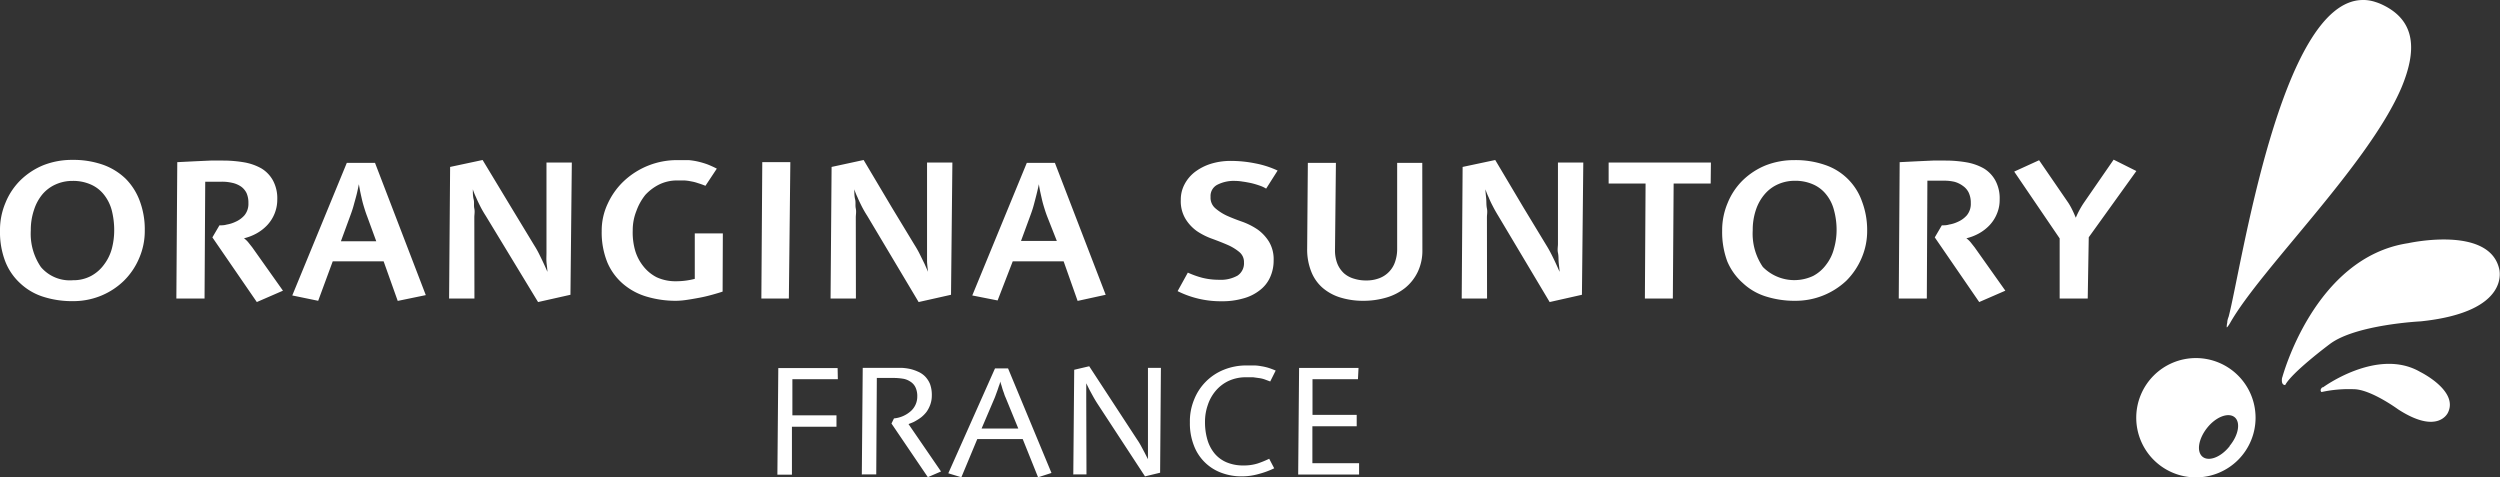 <svg id="Calque_1" data-name="Calque 1" xmlns="http://www.w3.org/2000/svg" viewBox="0 0 220 42"><rect x="0" y="0" width="220" height="42" fill="#333333" stroke="none"/><defs><style>.cls-1{fill:#fff;fill-rule:evenodd;}</style></defs><title>orangina</title><g id="_1.-Desktop" data-name="1.-Desktop"><g id="UC-Strategic---ORANGINA"><path id="Fill-1" class="cls-1" d="M193.24,31.51a5.25,5.25,0,1,0,5.25,5.24A5.25,5.25,0,0,0,193.24,31.51ZM86,38.64,84.6,42l-1.15-.35,4.11-9.23h1.15l3.82,9.2L91.35,42,90,38.64Zm-8.89,3.11H75.84l.08-9.38,1.19,0,.91,0h.64c.2,0,.42,0,.66,0a4.69,4.69,0,0,1,.73.09,3.58,3.58,0,0,1,.72.24,2,2,0,0,1,.63.42,2.11,2.11,0,0,1,.44.67,2.77,2.77,0,0,1,.16,1,2.37,2.37,0,0,1-.14.83,2.67,2.67,0,0,1-.33.63,2.81,2.81,0,0,1-.45.46,3.79,3.79,0,0,1-.47.31,2.17,2.17,0,0,1-.41.2l-.25.1,2.86,4.17-1.16.5-3.2-4.72.22-.45a2.59,2.59,0,0,0,1.49-.65,1.71,1.71,0,0,0,.56-1.29,1.78,1.78,0,0,0-.17-.82,1.21,1.21,0,0,0-.46-.49,1.59,1.59,0,0,0-.67-.25,5.13,5.13,0,0,0-.81-.06h-.38l-.48,0h-.59Zm18.5,0H94.45l.08-9.21,1.32-.31,4.21,6.44a5.8,5.8,0,0,1,.36.59l.3.56.3.59,0-.8c0-.21,0-.43,0-.65v-.51l0-6.08h1.14l-.07,9.23-1.33.32-4.22-6.45c-.12-.19-.24-.39-.35-.59s-.22-.4-.31-.57-.19-.39-.29-.58c0,.2,0,.41,0,.6s0,.35,0,.52,0,.32,0,.44Zm16.17-8.18-.51-.19a2.57,2.57,0,0,0-.48-.11l-.51-.07h-.6a3.59,3.59,0,0,0-1.54.31,3.37,3.37,0,0,0-1.14.86,3.71,3.71,0,0,0-.71,1.26,4.47,4.47,0,0,0-.25,1.51,5.43,5.43,0,0,0,.21,1.55,3.41,3.41,0,0,0,.62,1.2,2.81,2.81,0,0,0,1.06.79,3.72,3.72,0,0,0,1.52.28,4,4,0,0,0,1.24-.18,8.67,8.67,0,0,0,1-.41l.44.84a7.43,7.43,0,0,1-1.36.5,5.45,5.45,0,0,1-1.48.21,5,5,0,0,1-1.85-.33,4.08,4.08,0,0,1-2.39-2.42,5.34,5.34,0,0,1-.34-2,5,5,0,0,1,.37-2,4.68,4.68,0,0,1,2.61-2.63,5.25,5.25,0,0,1,2-.38l.72,0a3.79,3.79,0,0,1,.6.07,4.35,4.35,0,0,1,.58.13,6.55,6.55,0,0,1,.67.25Zm-38.05-.2h-4l0,3.18h3.88v1H69.69l0,4.22H68.41l.08-9.38h5.22Zm45.77,0h-4l0,3.14h3.89v1h-3.9l0,3.25h4.11v1h-5.36l.08-9.38h5.23Zm76.72,5.88c-.78,1-1.86,1.39-2.4.94s-.36-1.57.41-2.54,1.86-1.38,2.41-.94S197,38.29,196.2,39.25ZM88.5,35a2.45,2.45,0,0,1-.15-.4c-.06-.16-.12-.32-.16-.47s-.11-.37-.18-.56c0,.17-.09.34-.14.5s-.1.3-.16.46-.11.31-.17.46l-1.16,2.72h3.23Zm115.89-.89s4.82-3.57,8.59-1.38c0,0,3.39,1.66,2.44,3.58,0,0-.86,2-4.39-.29,0,0-2.4-1.76-3.9-1.77a11.27,11.27,0,0,0-2.84.25S204.07,34.33,204.39,34.06Zm-3.56-.86s2.79-10.6,11.09-11.85c0,0,7.08-1.58,8,2.23,0,0,1.17,3.81-6.9,4.65,0,0-5.73.28-8,2,0,0-3.37,2.51-3.93,3.62C201.15,33.85,200.69,34,200.83,33.2ZM196,28.38q0-.21.12-.51C197.24,23.65,200.67,0,207.94,0h.14a3.52,3.52,0,0,1,.94.17,4.68,4.68,0,0,1,.64.25c3,1.43,3,4.11,1.66,7.31-2.9,6.78-12.38,15.94-15.07,20.69a2.65,2.65,0,0,1-.23.34c-.05.06-.07.06-.07,0A2,2,0,0,1,196,28.38ZM75.32,26.27H73.09l.09-11.58L76,14.08l2.49,4.19,2,3.3a8.45,8.45,0,0,1,.5.9l.37.75.31.7q-.06-.44-.09-.87c0-.25,0-.52,0-.8s0-.55,0-.79l0-7.16h2.23l-.12,11.64-2.85.64L76.32,19a9.43,9.43,0,0,1-.51-.89c-.14-.28-.26-.53-.35-.75a5.37,5.37,0,0,1-.28-.7c0,.3,0,.6.07.88s0,.52.06.81,0,.54,0,.77Zm-33.57,0H39.52l.09-11.58,2.86-.61L45,18.27l2,3.3a8.45,8.45,0,0,1,.5.9q.21.42.36.75c.12.25.22.48.31.7,0-.29-.06-.58-.08-.87s0-.52,0-.8,0-.55,0-.79l0-7.16h2.23l-.12,11.64-2.85.64L42.75,19a9.43,9.43,0,0,1-.51-.89c-.14-.28-.26-.53-.35-.75a5.37,5.37,0,0,1-.28-.7c0,.3,0,.6.07.88s0,.52.06.81,0,.54,0,.77Zm89.11,0h-2.23l.08-11.58,2.87-.61,2.49,4.19,2,3.3c.2.32.36.62.5.9s.26.53.36.75.22.48.31.7c0-.29-.06-.58-.08-.87s0-.52-.06-.8,0-.55,0-.79V14.3h2.23l-.12,11.64-2.84.64L131.85,19c-.19-.31-.36-.61-.5-.89a7.84,7.84,0,0,1-.35-.75,5.37,5.37,0,0,1-.28-.7c0,.3.05.6.07.88s0,.52.06.81,0,.54,0,.77Zm38.7,0h-2.47l.08-12,1.6-.08,1.33-.06,1.12,0a10.92,10.92,0,0,1,1.86.16,4.73,4.73,0,0,1,1.51.54,2.85,2.85,0,0,1,1,1.05,3.3,3.3,0,0,1,.38,1.67,3.11,3.11,0,0,1-.25,1.28,3.26,3.26,0,0,1-.65,1,3.85,3.85,0,0,1-.94.72,4.39,4.39,0,0,1-1.09.42,2,2,0,0,1,.39.37l.34.43,2.7,3.81-2.3,1-3.91-5.69.62-1.06c.21,0,.42,0,.64-.07a2.79,2.79,0,0,0,.77-.24,2.24,2.24,0,0,0,.79-.57,1.58,1.58,0,0,0,.35-1.08,2.08,2.08,0,0,0-.18-.91,1.52,1.52,0,0,0-.5-.59A2.26,2.26,0,0,0,172,16a4,4,0,0,0-.94-.1h-.69l-.76,0ZM18,26.27H15.52l.08-12,1.6-.08,1.33-.06,1.12,0a10.92,10.92,0,0,1,1.86.16,4.73,4.73,0,0,1,1.51.54,2.85,2.85,0,0,1,1,1.05,3.3,3.3,0,0,1,.38,1.67,3.28,3.28,0,0,1-.9,2.28,3.85,3.85,0,0,1-.94.72,4.39,4.39,0,0,1-1.09.42,2,2,0,0,1,.39.37l.34.43,2.7,3.81-2.3,1-3.91-5.69.62-1.06c.21,0,.42,0,.65-.07a2.84,2.84,0,0,0,.76-.24,2.24,2.24,0,0,0,.79-.57,1.58,1.58,0,0,0,.35-1.08A2.08,2.08,0,0,0,21.7,17a1.52,1.52,0,0,0-.5-.59,2.18,2.18,0,0,0-.76-.32,4,4,0,0,0-.94-.1h-.69l-.75,0ZM29.28,23,28,26.47,25.72,26l4.8-11.67H33l4.47,11.64L35,26.48,33.76,23Zm59.84,0-1.33,3.44L85.56,26l4.8-11.67h2.47L97.3,25.94l-2.47.54L93.6,23ZM12.74,20.28a6,6,0,0,1-.49,2.43,6.12,6.12,0,0,1-1.35,2,6.33,6.33,0,0,1-2,1.31,6.42,6.42,0,0,1-2.49.48,8.29,8.29,0,0,1-2.62-.39,5.27,5.27,0,0,1-2-1.17A5.14,5.14,0,0,1,.46,23,7.2,7.2,0,0,1,0,20.28a6.13,6.13,0,0,1,.48-2.43,5.88,5.88,0,0,1,1.33-2,6.3,6.3,0,0,1,2-1.31,6.86,6.86,0,0,1,2.56-.47,7.89,7.89,0,0,1,2.7.43,5.56,5.56,0,0,1,2,1.24,5.45,5.45,0,0,1,1.23,1.95A7.09,7.09,0,0,1,12.74,20.28Zm98.68-3.68a2.66,2.66,0,0,0-.61-.28q-.34-.12-.72-.21c-.25-.05-.5-.1-.74-.13a4.14,4.14,0,0,0-.66-.06,3.18,3.18,0,0,0-1.57.34,1.11,1.11,0,0,0-.59,1.06,1.22,1.22,0,0,0,.41,1,4.38,4.38,0,0,0,1,.65c.42.19.88.37,1.37.54a6.1,6.1,0,0,1,1.35.68,3.75,3.75,0,0,1,1,1.06,3,3,0,0,1,.42,1.66,3.52,3.52,0,0,1-.32,1.51,2.94,2.94,0,0,1-.91,1.13,4,4,0,0,1-1.44.71,6.5,6.5,0,0,1-1.89.25,8.47,8.47,0,0,1-3.89-.89l.9-1.63a7.89,7.89,0,0,0,1.29.46,6.07,6.07,0,0,0,1.45.17,3,3,0,0,0,1.64-.37,1.3,1.3,0,0,0,.56-1.16,1.13,1.13,0,0,0-.42-.92,4.26,4.26,0,0,0-1-.61c-.41-.18-.87-.36-1.36-.54a6,6,0,0,1-1.36-.68,3.66,3.66,0,0,1-1-1.07,3,3,0,0,1-.42-1.68,2.86,2.86,0,0,1,.34-1.39,3.28,3.28,0,0,1,.92-1.08,4.61,4.61,0,0,1,1.4-.71,5.85,5.85,0,0,1,1.76-.25,10.84,10.84,0,0,1,2.1.21,8.26,8.26,0,0,1,2,.64Zm52.89,3.68a6,6,0,0,1-.49,2.43,6.28,6.28,0,0,1-1.35,2A6.51,6.51,0,0,1,158,26.47a8.39,8.39,0,0,1-2.63-.39,5.23,5.23,0,0,1-2-1.17A5.28,5.28,0,0,1,152,23a7.41,7.41,0,0,1-.45-2.7,6.13,6.13,0,0,1,.48-2.43,5.88,5.88,0,0,1,1.33-2,6.3,6.3,0,0,1,2-1.31,6.86,6.86,0,0,1,2.56-.47,7.89,7.89,0,0,1,2.7.43,5.19,5.19,0,0,1,3.23,3.19A7.09,7.09,0,0,1,164.31,20.28ZM63.59,25.66c-.26.09-.57.18-.93.28s-.73.19-1.11.26-.76.14-1.12.19a6.87,6.87,0,0,1-.92.08,8.94,8.94,0,0,1-2.58-.36A5.62,5.62,0,0,1,54.85,25a5.12,5.12,0,0,1-1.4-1.9,7,7,0,0,1-.5-2.77,5.53,5.53,0,0,1,.55-2.45,6.37,6.37,0,0,1,1.46-2,6.83,6.83,0,0,1,4.64-1.79c.36,0,.7,0,1,0a5.85,5.85,0,0,1,.87.14,7.36,7.36,0,0,1,.8.24c.25.1.52.22.81.37l-1,1.51c-.25-.1-.48-.18-.68-.24a3.41,3.41,0,0,0-.59-.15,3.81,3.81,0,0,0-.59-.08c-.2,0-.43,0-.68,0a3.57,3.57,0,0,0-1.5.34,4.21,4.21,0,0,0-1.25.93A4.9,4.9,0,0,0,56,18.57a4.55,4.55,0,0,0-.32,1.7A5.78,5.78,0,0,0,55.88,22a4,4,0,0,0,.71,1.4,3.54,3.54,0,0,0,1.2,1,3.94,3.94,0,0,0,1.7.35,6.54,6.54,0,0,0,1.65-.21l0-4h2.47ZM125.17,22a4.35,4.35,0,0,1-.41,1.93,4.08,4.08,0,0,1-1.1,1.4,4.82,4.82,0,0,1-1.64.85,7.14,7.14,0,0,1-2.07.29,6.75,6.75,0,0,1-2-.29,4.35,4.35,0,0,1-1.56-.85,3.66,3.66,0,0,1-1-1.43,5.26,5.26,0,0,1-.36-2l.06-7.57h2.47L117.48,22a3.19,3.19,0,0,0,.21,1.21,2.36,2.36,0,0,0,.57.83,2.28,2.28,0,0,0,.88.48,3.42,3.42,0,0,0,1.07.16,3.14,3.14,0,0,0,1.2-.21A2.32,2.32,0,0,0,122.78,23a3.43,3.43,0,0,0,.17-1.13l0-7.54h2.21Zm25.37-5.85h-3.26l-.07,10.12h-2.46l.06-10.12h-3.25V14.3h9ZM69.42,26.27H67l.08-12h2.47Zm114.3,0h-2.47l0-5.29-4-5.88,2.19-1L182,17.83c.1.15.19.31.27.46s.15.3.21.43.13.3.19.44a7.72,7.72,0,0,1,.72-1.33L186,14.05l2,1-4.19,5.83Zm-173.67-6a7.05,7.05,0,0,0-.22-1.78,3.76,3.76,0,0,0-.69-1.37A3,3,0,0,0,8,16.24a3.82,3.82,0,0,0-1.61-.32,3.58,3.58,0,0,0-1.47.3,3.29,3.29,0,0,0-1.17.86A4.06,4.06,0,0,0,3,18.45a5.49,5.49,0,0,0-.29,1.83,5.18,5.18,0,0,0,.89,3.22,3.33,3.33,0,0,0,2.82,1.16A3.3,3.3,0,0,0,8,24.29a3.4,3.4,0,0,0,1.15-1,4.08,4.08,0,0,0,.69-1.4A6.34,6.34,0,0,0,10.05,20.28Zm151.57,0a6.61,6.61,0,0,0-.23-1.78,3.6,3.6,0,0,0-.68-1.37,3,3,0,0,0-1.15-.89,3.82,3.82,0,0,0-1.61-.32,3.58,3.58,0,0,0-1.47.3,3.29,3.29,0,0,0-1.17.86,4.06,4.06,0,0,0-.78,1.37,5.49,5.49,0,0,0-.29,1.83,5.18,5.18,0,0,0,.89,3.22,3.89,3.89,0,0,0,4.43.79,3.4,3.4,0,0,0,1.15-1,3.89,3.89,0,0,0,.68-1.4A5.94,5.94,0,0,0,161.62,20.28Zm-129.3-1.2c-.14-.36-.25-.72-.35-1.06s-.16-.65-.22-.91-.12-.61-.17-.89c-.06.3-.12.6-.2.92s-.16.58-.25.92-.21.68-.33,1L30,21.23h3.11Zm59.84,0c-.14-.36-.25-.72-.35-1.06s-.16-.65-.22-.91-.13-.61-.17-.89c-.06.3-.13.6-.21.92s-.15.58-.24.92-.21.68-.33,1l-.79,2.15H93Z"/></g></g></svg>